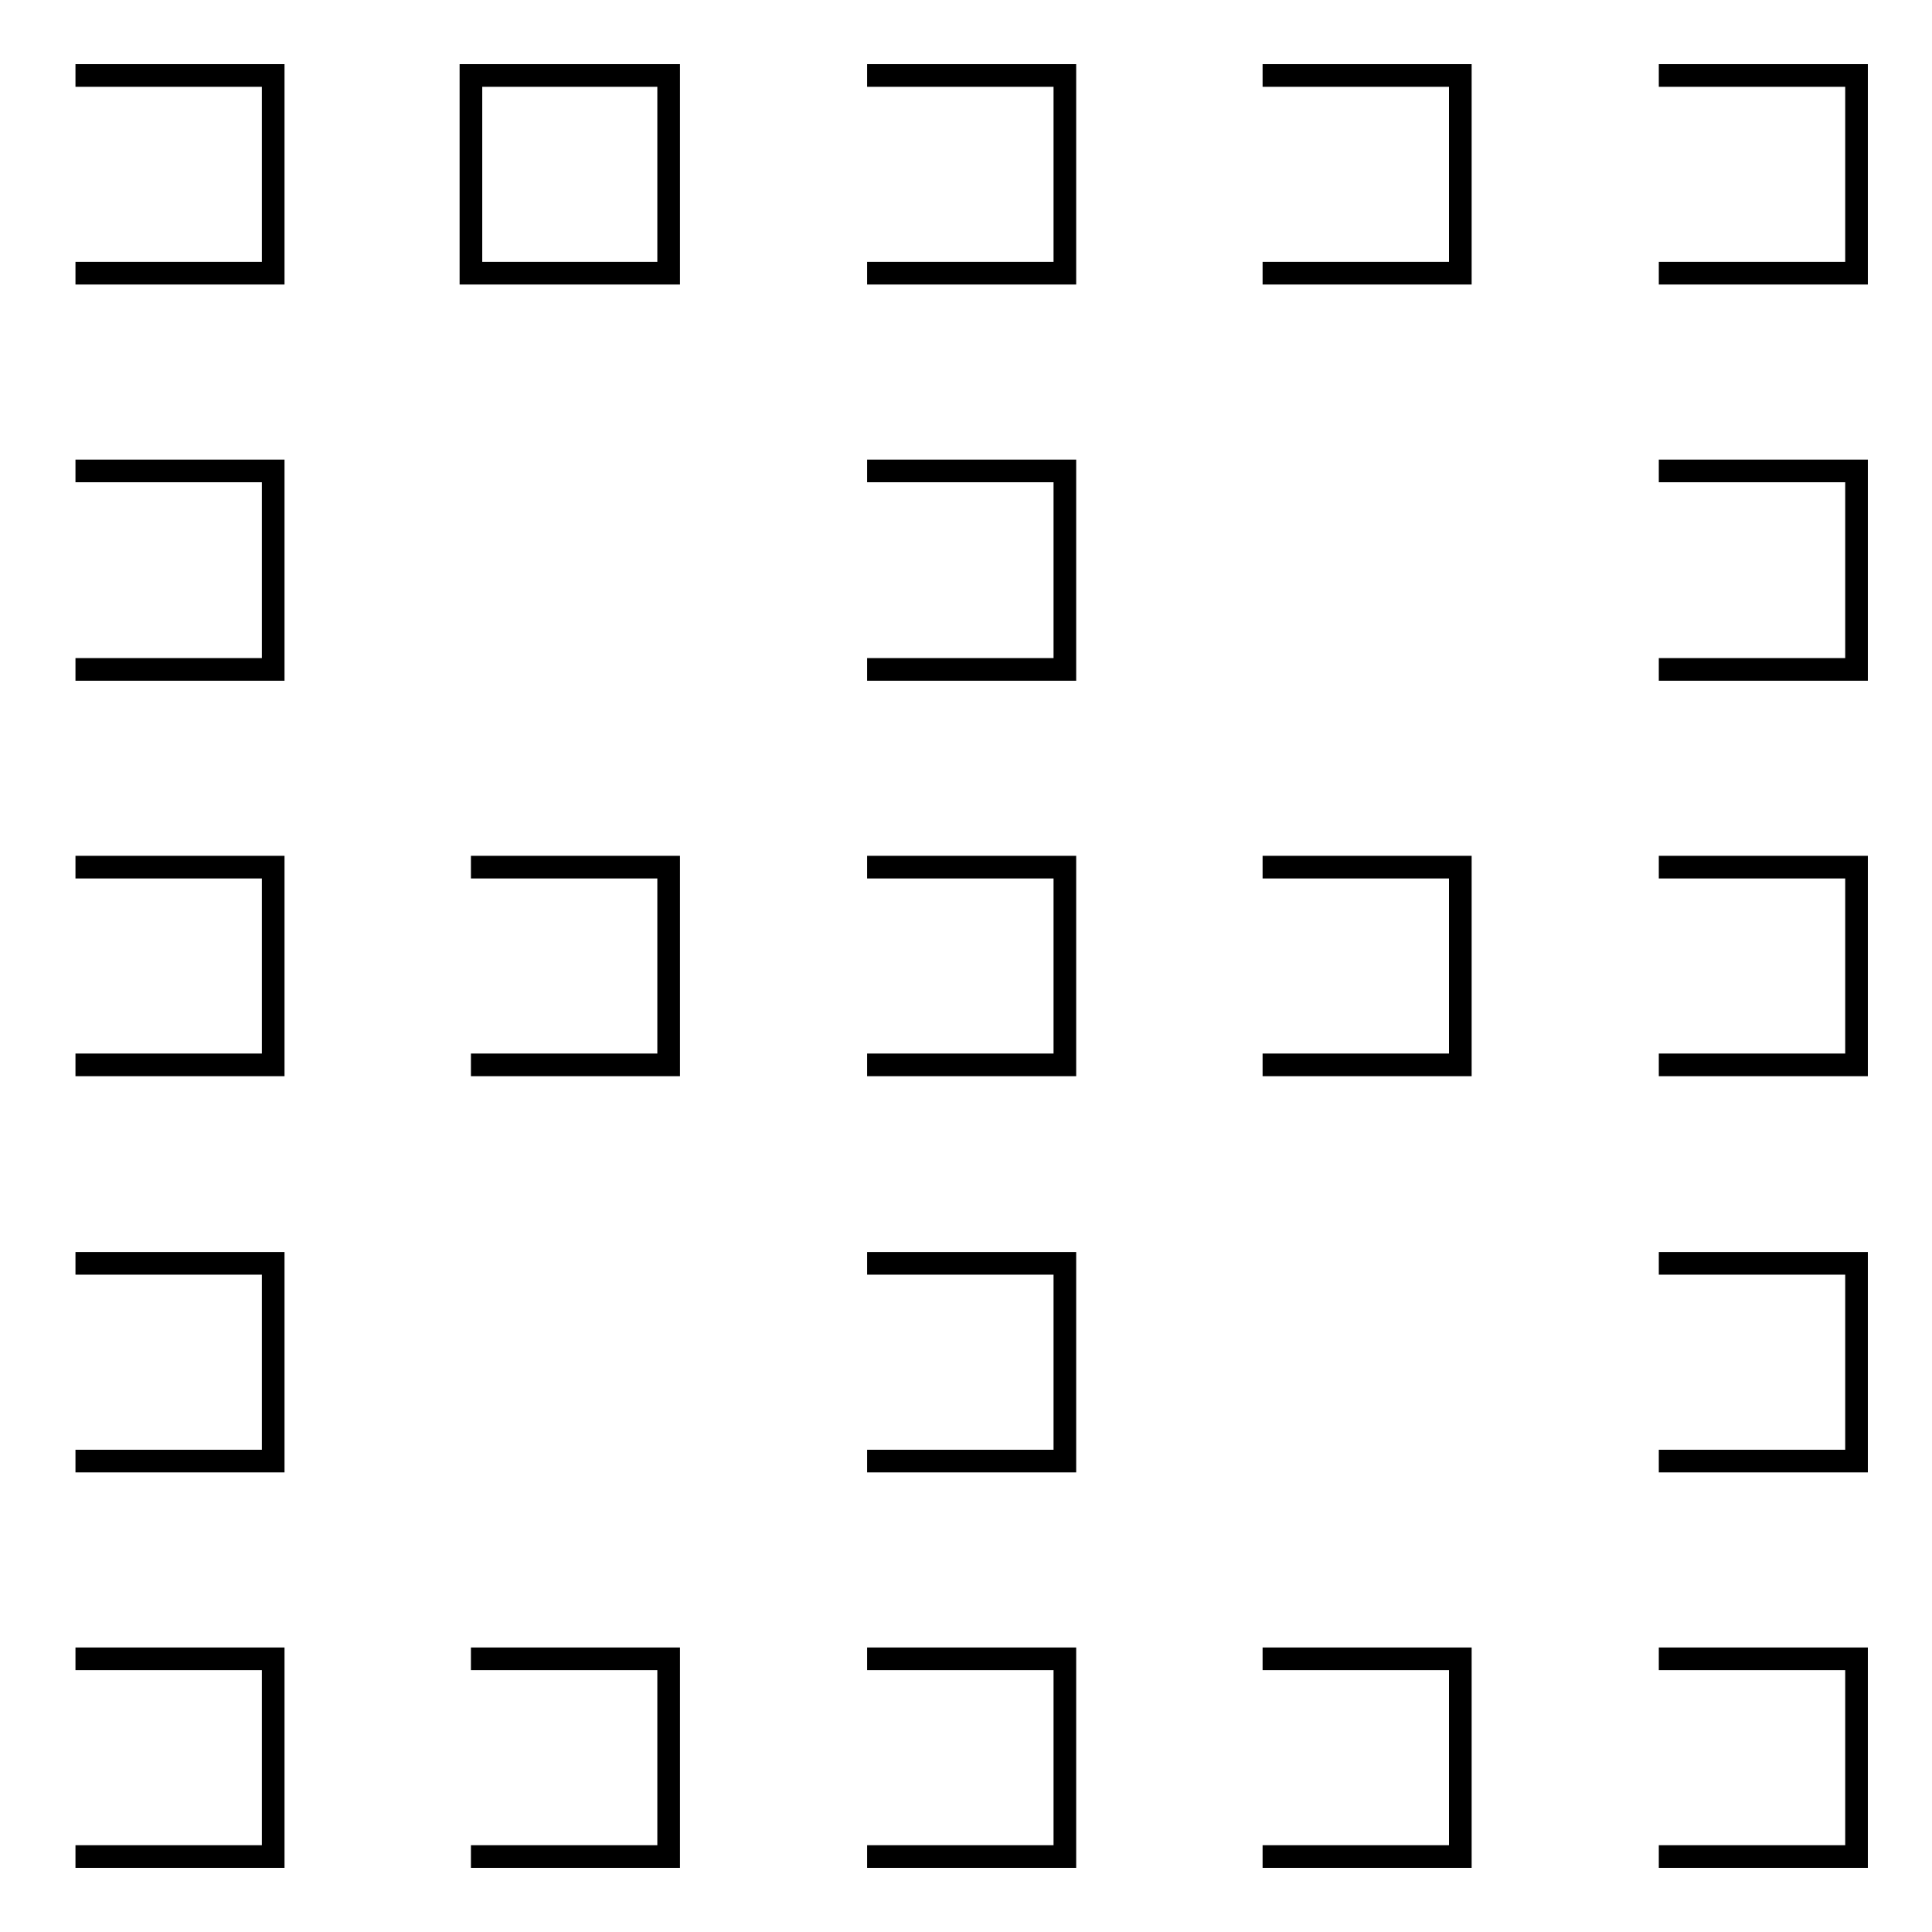 <?xml version="1.0" encoding="utf-8"?>
<!-- Svg Vector Icons : http://www.onlinewebfonts.com/icon -->
<!DOCTYPE svg PUBLIC "-//W3C//DTD SVG 1.1//EN" "http://www.w3.org/Graphics/SVG/1.1/DTD/svg11.dtd">
<svg version="1.1" xmlns="http://www.w3.org/2000/svg" xmlns:xlink="http://www.w3.org/1999/xlink" x="0px" y="0px" viewBox="0 0 256 256" enable-background="new 0 0 256 256" xml:space="preserve">
<g> <path stroke-width="3" fill-opacity="0" stroke="#000000"  d="M167.3,36.2h26.2V10h-26.2 M167.3,141.1h26.2v-26.2h-26.2 M167.3,246h26.2v-26.2h-26.2 M114.9,36.2h26.2V10 h-26.2 M219.8,36.2H246V10h-26.2 M114.9,88.7h26.2V62.4h-26.2 M219.8,88.7H246V62.4h-26.2 M219.8,246H246v-26.2h-26.2 M219.8,141.1 H246v-26.2h-26.2 M219.8,193.6H246v-26.2h-26.2 M114.9,141.1h26.2v-26.2h-26.2 M10,36.2h26.2V10H10 M10,88.7h26.2V62.4H10  M10,141.1h26.2v-26.2H10 M10,193.6h26.2v-26.2H10 M10,246h26.2v-26.2H10 M114.9,246h26.2v-26.2h-26.2 M114.9,193.6h26.2v-26.2 h-26.2 M62.4,246h26.2v-26.2H62.4 M62.4,141.1h26.2v-26.2H62.4 M62.4,36.2h26.2V10H62.4V36.2z"/></g>
</svg>